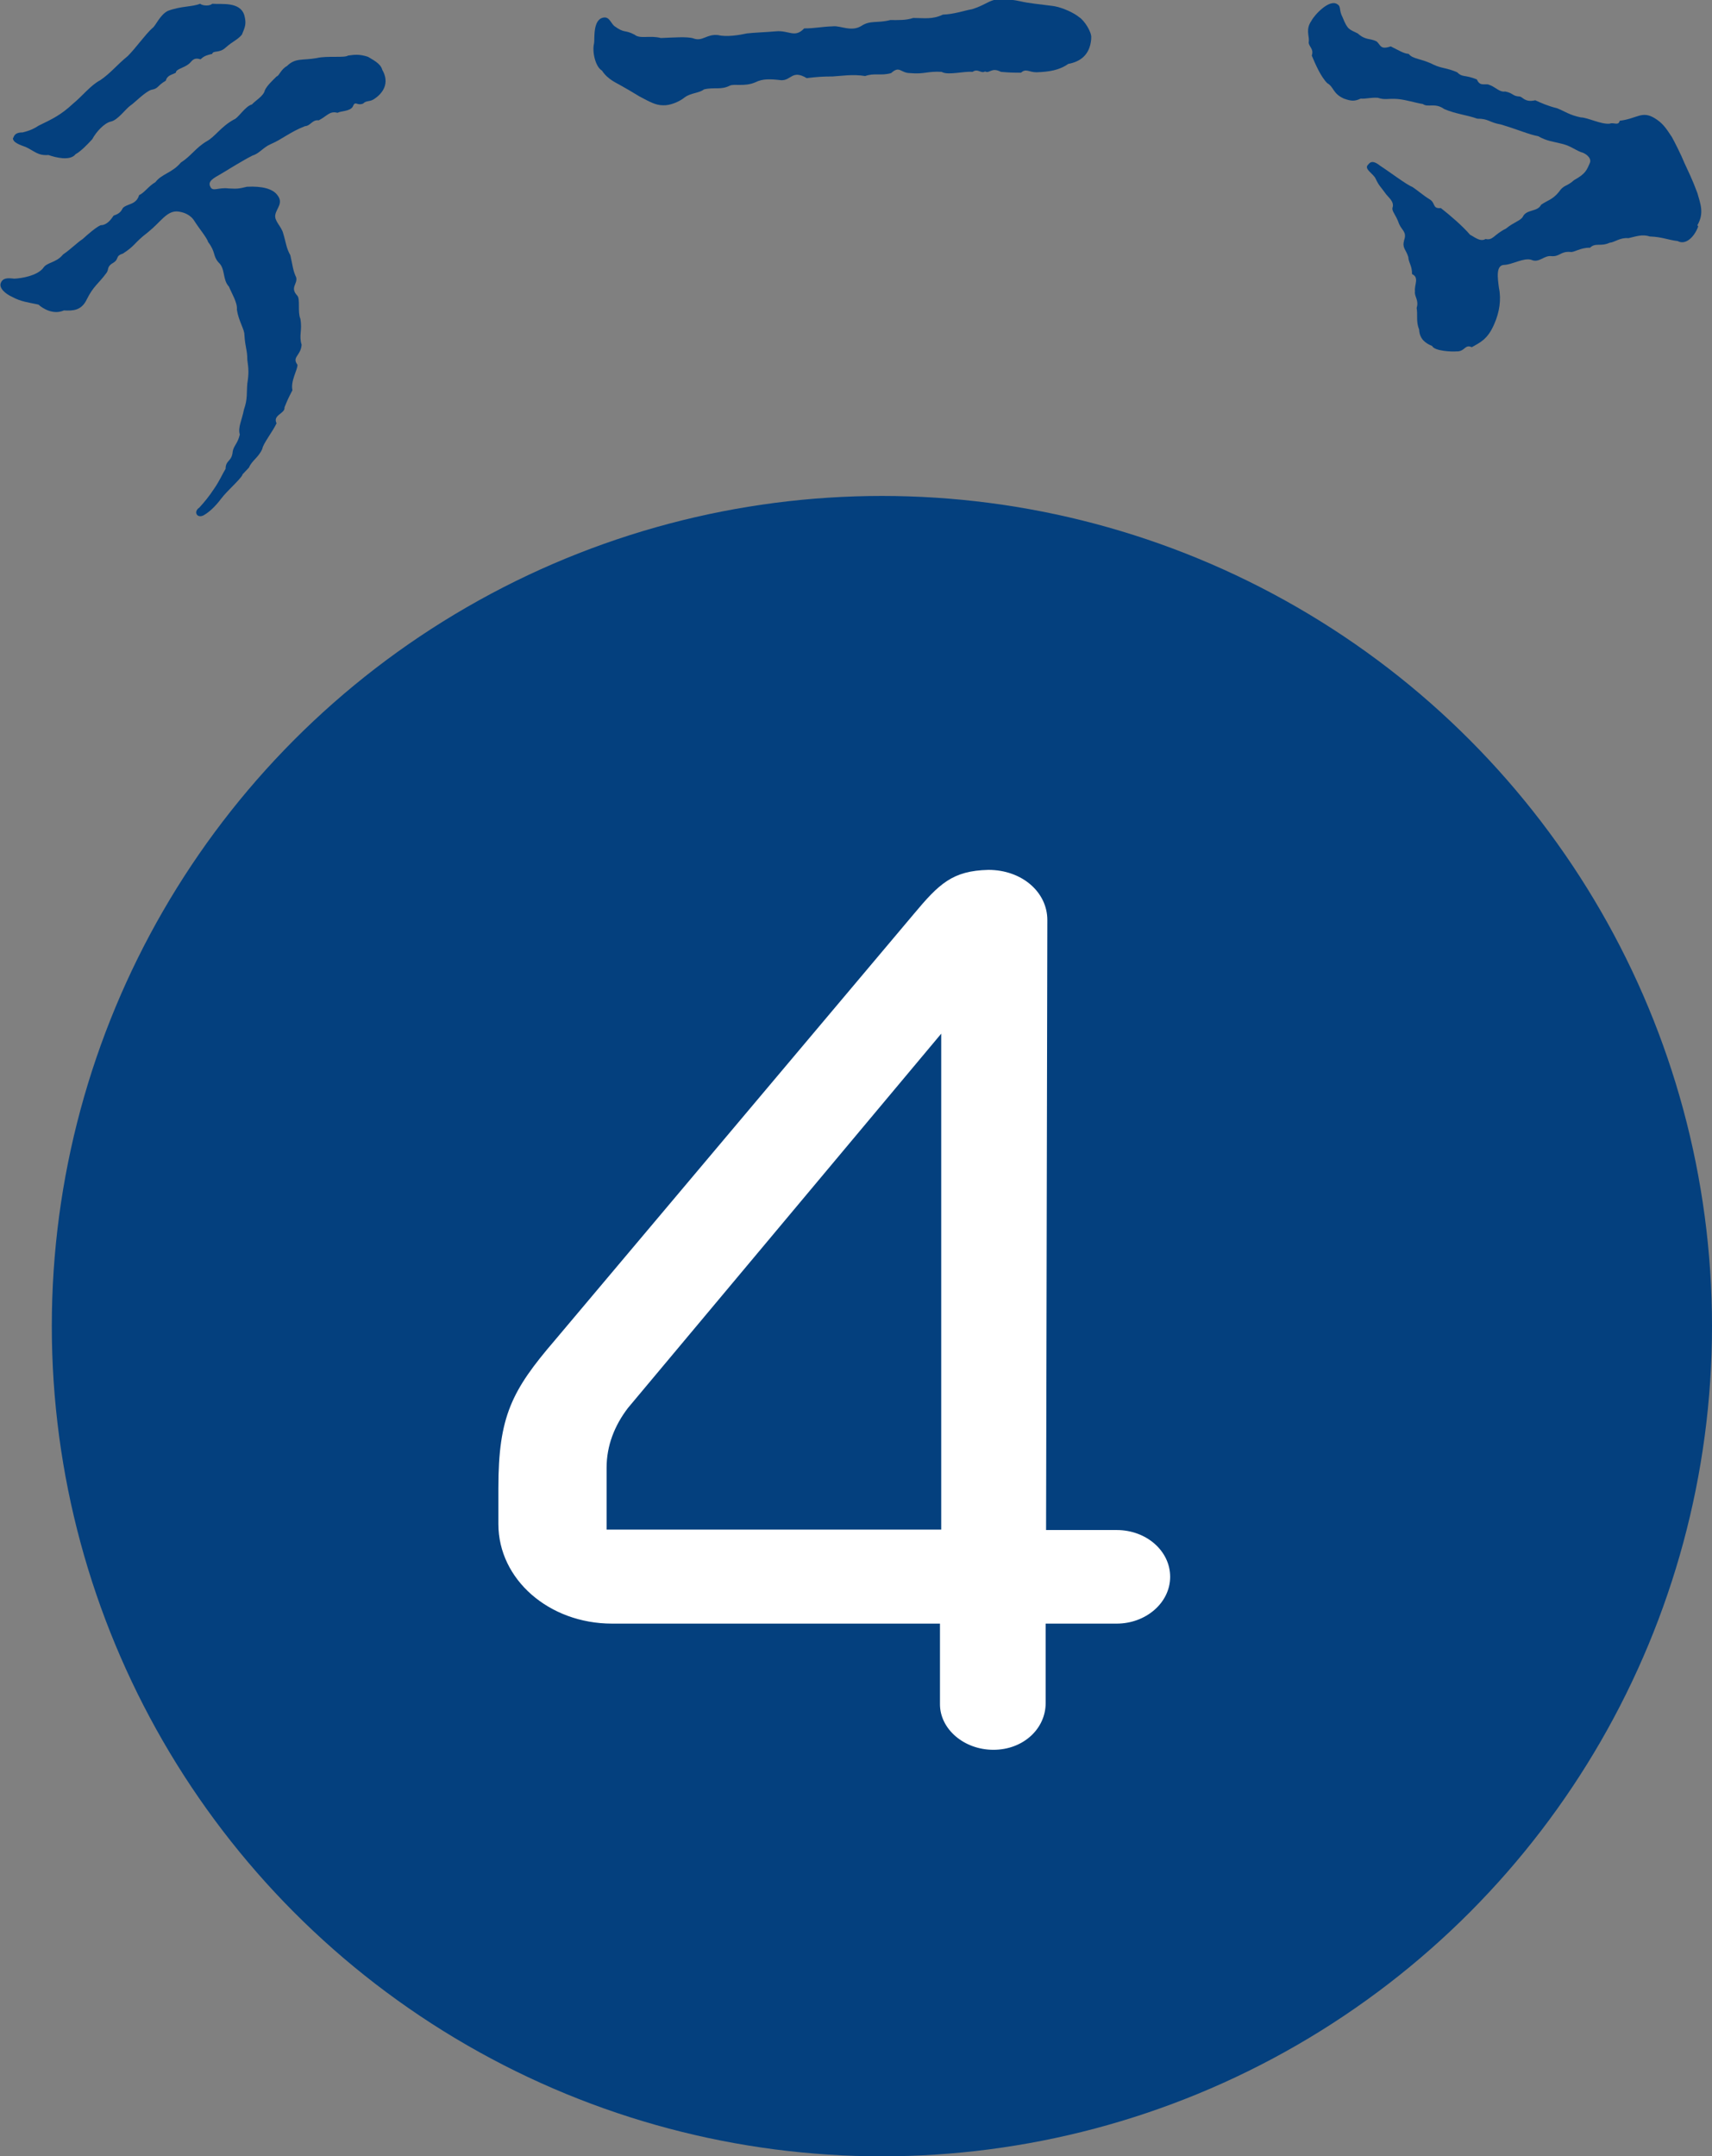 <?xml version="1.0" encoding="UTF-8"?>
<svg id="_レイヤー_2" data-name="レイヤー 2" xmlns="http://www.w3.org/2000/svg" viewBox="0 0 40.98 51.61">
  <rect x="0" y="0" width="40.98" height="51.61" fill="#808080" stroke="none"/>
  <defs>
    <style>
      .cls-1 {
        fill: #fff;
      }

      .cls-2 {
        fill: #04407e;
      }
    </style>
  </defs>
  <g id="_レイヤー_1-2" data-name="レイヤー 1">
    <g>
      <g>
        <circle class="cls-2" cx="21.11" cy="31.74" r="19.87"/>
        <path class="cls-1" d="M25.03,36.62h1.7c.71,0,1.28.5,1.28,1.12s-.58,1.12-1.28,1.12h-1.7v1.9c0,.62-.54,1.12-1.25,1.12s-1.28-.5-1.28-1.09v-1.93h-7.85c-1.51,0-2.72-1.06-2.72-2.38v-.87c0-1.71.32-2.33,1.35-3.53l8.59-10.2c.61-.73.93-1.04,1.79-1.06.8,0,1.41.53,1.41,1.2l-.03,14.6ZM22.53,36.62v-11.88l-7.5,8.96c-.32.42-.51.9-.51,1.43v1.48h8.01Z"/>
      </g>
      <g>
        <path class="cls-2" d="M5.81,11.36c-.09.15-.36.37-.52.58-.15.2-.29.32-.41.39-.16.09-.26-.08-.11-.18.11-.12.23-.26.36-.46.13-.19.18-.32.27-.47,0-.21.15-.17.17-.41.02-.14.12-.19.17-.41-.05-.17.05-.34.1-.6.09-.25.06-.41.08-.62.04-.25.03-.35,0-.57,0-.24-.05-.28-.07-.6,0-.13-.14-.33-.18-.6.02-.16-.13-.4-.19-.55-.16-.17-.08-.43-.25-.58-.14-.16-.06-.24-.25-.49-.02-.09-.22-.33-.32-.49-.1-.17-.28-.23-.43-.24-.25,0-.38.25-.69.5-.34.26-.3.32-.6.51-.19.06-.08.13-.23.22-.16.09-.1.16-.16.24-.19.26-.31.31-.47.63-.13.28-.34.28-.55.27-.25.11-.5-.04-.61-.14-.23-.05-.42-.07-.62-.18-.18-.08-.33-.22-.28-.34s.16-.12.32-.1c.19-.01.54-.07.69-.25.09-.15.31-.12.48-.33.19-.13.32-.27.47-.37.13-.12.33-.29.43-.33.15,0,.25-.14.31-.23.12-.04.17-.08.22-.18.1-.11.32-.07.39-.31.12-.05.23-.22.39-.31.15-.2.4-.22.61-.47.25-.16.35-.35.62-.51.2-.11.34-.35.65-.52.1-.03.27-.32.43-.36.09-.1.28-.2.31-.34.05-.11.18-.23.28-.33.07-.02.1-.17.25-.25.2-.2.37-.13.71-.19.25-.06.67,0,.75-.06.15-.02.27-.04.48.03.09.06.3.15.34.31.18.31.03.56-.21.71-.1.06-.17.02-.25.1-.16.06-.18-.09-.25.08-.08.11-.27.09-.36.14-.19-.05-.24.07-.45.18-.16-.02-.19.13-.33.14-.36.14-.54.31-.82.43-.17.07-.28.23-.43.27-.24.12-.59.34-.74.43-.21.12-.35.19-.27.33.06.11.19,0,.43.03.2.01.24.01.44-.04.37-.02.62.05.73.2.15.19-.02.31-.05.47-.03.15.15.28.19.45.07.23.07.34.17.52.06.26.06.36.14.53.04.16-.16.24.03.44.07.09,0,.38.07.55.05.28-.04.4.03.62-.02.27-.24.29-.1.48.01.11-.17.39-.12.61-.11.21-.12.24-.19.41.02.15-.29.18-.19.38-.08.18-.33.5-.34.61-.09.21-.25.28-.32.45l-.17.18ZM.32,3.3c.03-.12.14-.13.22-.13.2-.05.29-.1.38-.16.35-.17.54-.26.83-.53.21-.17.43-.45.65-.56.26-.18.38-.35.66-.58.19-.19.43-.53.59-.67.07-.04.18-.32.37-.41.32-.12.57-.09.77-.17.06.05.23.06.29,0,.22.02.67-.06.77.28.05.2.02.27-.06.46-.11.13-.21.15-.39.31-.15.14-.3.06-.32.15-.18.04-.21.07-.28.13-.18-.06-.21.06-.28.11-.12.1-.31.12-.31.21-.09.05-.21.06-.24.19-.22.13-.17.19-.35.22-.15.05-.41.32-.49.37-.12.08-.31.36-.48.39-.16.04-.35.25-.44.42-.1.11-.27.29-.4.36-.13.17-.48.08-.65.02-.25.02-.33-.09-.54-.19-.14-.05-.32-.11-.31-.22Z"/>
        <path class="cls-2" d="M26.12.93c-.03.4-.28.55-.55.6-.21.15-.46.19-.76.2-.18,0-.25-.1-.37.01-.14,0-.26,0-.48-.02-.23-.12-.27.05-.38-.01-.1.06-.17-.08-.3.01-.21-.02-.59.09-.74,0-.34-.02-.41.06-.75.03-.24,0-.25-.19-.46,0-.25.07-.4-.01-.62.07-.3-.05-.58,0-.78.01-.23,0-.37.01-.62.04-.35-.21-.37.06-.61.05-.26-.03-.44-.04-.62.05-.25.11-.51.03-.61.08-.22.11-.37.03-.62.09-.11.09-.31.08-.46.19-.12.1-.35.2-.52.19-.18,0-.33-.09-.56-.21-.13-.08-.35-.21-.46-.27-.06-.04-.3-.13-.44-.35-.16-.09-.24-.46-.19-.65.02-.1-.04-.58.23-.62.13-.02.16.11.25.2.26.19.24.08.49.21.13.11.36.01.63.08.27-.01.64-.04.78.01.22.08.31-.11.59-.08.2.05.51,0,.69-.04.17-.02.47-.03.69-.05.32-.03.45.17.68-.07.26,0,.4-.04.69-.05.18-.02.44.14.68-.01.21-.14.38-.06.69-.14.19,0,.37.01.55-.05.26,0,.46.04.71-.08.27-.01.48-.09.7-.13.28-.09.35-.17.52-.22.19,0,.31-.04.63.03.21.05.46.07.76.11.26.03.56.19.65.27.13.08.31.37.29.5Z"/>
        <path class="cls-2" d="M40.65,5.42c-.1.27-.31.45-.49.35-.25-.03-.37-.1-.67-.11-.18-.06-.33,0-.51.04-.2-.02-.33.1-.45.11-.22.1-.34-.01-.47.12-.22-.01-.39.12-.47.1-.24-.02-.25.12-.46.1-.17-.02-.29.17-.47.09-.18-.06-.45.11-.65.12-.21,0-.16.32-.13.55.06.28.01.59-.11.86-.16.38-.35.45-.54.56-.17-.08-.16.11-.37.1-.07.01-.52,0-.58-.13-.15-.06-.3-.16-.31-.39-.08-.2-.03-.35-.06-.52.06-.19-.06-.27-.04-.4-.02-.15.11-.33-.07-.41,0-.21-.08-.26-.09-.41-.06-.19-.15-.21-.1-.4.07-.2-.05-.23-.12-.39-.08-.23-.17-.29-.16-.38.06-.16-.11-.26-.18-.37-.1-.14-.14-.16-.22-.33-.05-.12-.28-.23-.19-.33.04-.04.09-.15.3.02.19.12.64.46.76.5.1.06.27.21.42.3.15.09.06.23.27.21.23.18.52.43.7.64.09.04.24.18.37.1.18.04.19-.1.49-.25.18-.15.35-.19.4-.28.09-.19.35-.11.44-.29.16-.11.27-.12.42-.3.13-.19.18-.12.37-.29.27-.15.3-.23.38-.42.04-.12-.12-.23-.22-.25-.17-.07-.26-.16-.5-.21-.15-.04-.31-.05-.52-.17-.22-.04-.46-.15-.89-.28-.29-.05-.29-.14-.57-.14-.25-.09-.51-.11-.79-.23-.22-.16-.39-.03-.51-.12-.19-.03-.39-.1-.6-.12-.24-.02-.3.03-.48-.03-.18-.01-.28.03-.41.02-.15.07-.23.06-.4,0-.27-.12-.24-.28-.4-.37-.16-.16-.29-.47-.37-.66.06-.18-.1-.22-.07-.35.01-.12-.08-.28.06-.48.07-.14.43-.53.62-.4.1.06.03.13.13.32.12.3.16.28.36.38.19.17.29.11.45.19.1.08.08.21.34.12.22.11.31.17.43.18.1.13.31.11.6.26.19.09.31.07.56.18.13.13.17.05.47.17.07.15.13.11.27.12.19.06.26.19.41.17.2.04.17.11.34.12.08,0,.12.15.38.09.13.06.31.14.52.19.2.08.29.16.57.22.16,0,.48.17.69.15.1-.04.21.06.24-.07.42-.05.53-.25.84-.06.18.11.26.22.41.45.06.11.22.42.3.62.1.22.18.37.31.72.07.25.17.48,0,.77Z"/>
      </g>
    </g>
  </g>
</svg>